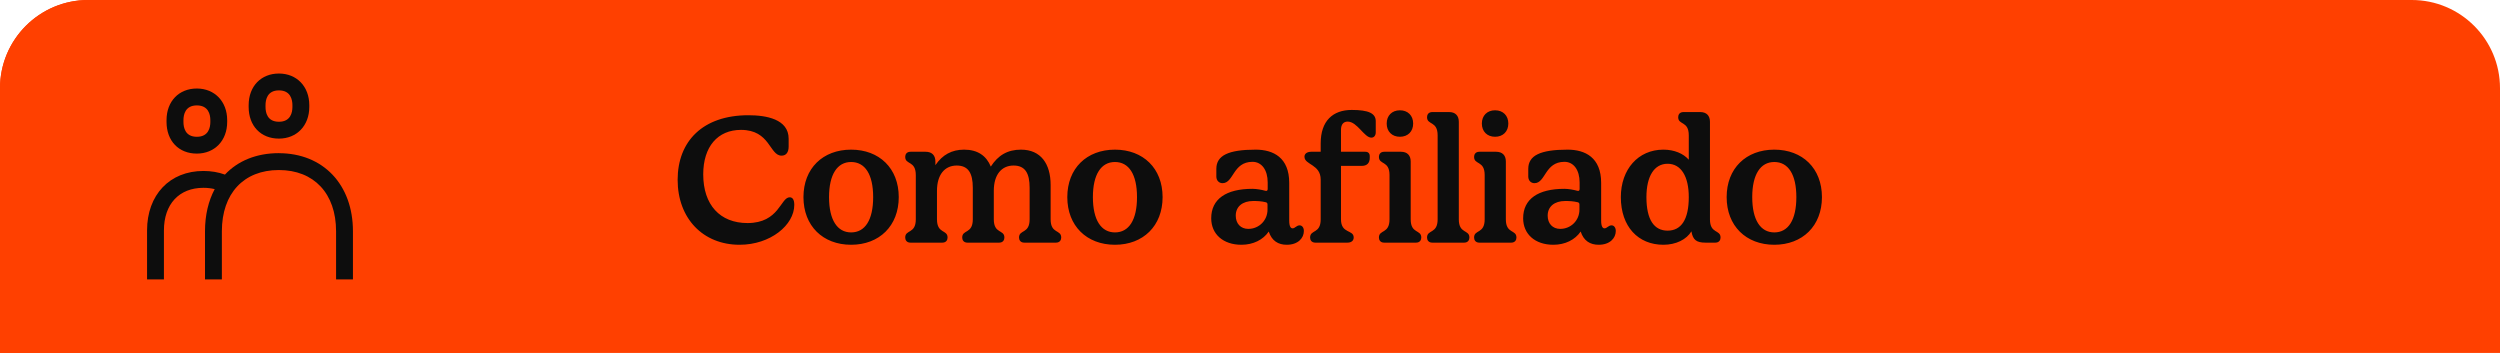 <svg width="340" height="48" viewBox="0 0 340 48" fill="none" xmlns="http://www.w3.org/2000/svg">
<path d="M0 12C0 5.373 5.373 0 12 0H328C334.627 0 340 5.373 340 12V48H0V12Z" fill="#FF4000"/>
<path d="M0 12C0 5.373 5.373 0 12 0H68V48H0V12Z" fill="#FF4000"/>
<path d="M100.583 33.288C95.615 33.288 92.159 29.712 92.159 24.456C92.159 19.2 95.591 15.672 101.783 15.672C104.207 15.672 107.255 16.2 107.255 18.864V19.944C107.255 20.736 106.895 21.168 106.295 21.168C104.639 21.168 104.759 17.664 100.775 17.664C97.607 17.664 95.639 19.944 95.639 23.712C95.639 27.864 97.919 30.336 101.663 30.336C105.983 30.336 106.151 26.832 107.399 26.832C107.735 26.832 108.023 27.072 108.023 27.864C108.023 30.6 104.783 33.288 100.583 33.288ZM115.75 33.288C111.91 33.288 109.27 30.72 109.27 26.808C109.27 22.896 111.91 20.352 115.75 20.352C119.59 20.352 122.23 22.896 122.23 26.808C122.23 30.72 119.59 33.288 115.75 33.288ZM115.75 31.608C117.646 31.608 118.75 29.928 118.75 26.808C118.75 23.712 117.646 22.032 115.75 22.032C113.878 22.032 112.75 23.712 112.75 26.808C112.75 29.928 113.878 31.608 115.75 31.608ZM123.829 33C123.277 33 123.109 32.616 123.109 32.304C123.109 31.2 124.549 31.824 124.549 29.832V23.808C124.549 21.816 123.109 22.44 123.109 21.336C123.109 21.024 123.277 20.64 123.829 20.64H125.893C126.733 20.64 127.213 21.12 127.213 21.96V22.464C128.173 21.048 129.445 20.352 131.125 20.352C132.973 20.352 134.149 21.192 134.749 22.656C135.733 21.12 137.029 20.352 138.853 20.352C141.565 20.352 142.885 22.296 142.885 25.152V29.832C142.885 31.824 144.325 31.2 144.325 32.304C144.325 32.616 144.157 33 143.605 33H139.309C138.757 33 138.589 32.616 138.589 32.304C138.589 31.2 140.029 31.824 140.029 29.832V25.536C140.029 23.568 139.429 22.512 137.845 22.512C136.189 22.512 135.157 23.784 135.157 25.944V29.832C135.157 31.824 136.597 31.2 136.597 32.304C136.597 32.616 136.429 33 135.877 33H131.581C131.029 33 130.861 32.616 130.861 32.304C130.861 31.2 132.301 31.824 132.301 29.832V25.536C132.301 23.568 131.701 22.512 130.117 22.512C128.461 22.512 127.429 23.784 127.429 25.944V29.832C127.429 31.824 128.869 31.2 128.869 32.304C128.869 32.616 128.701 33 128.149 33H123.829ZM151.633 33.288C147.793 33.288 145.153 30.72 145.153 26.808C145.153 22.896 147.793 20.352 151.633 20.352C155.473 20.352 158.113 22.896 158.113 26.808C158.113 30.72 155.473 33.288 151.633 33.288ZM151.633 31.608C153.529 31.608 154.633 29.928 154.633 26.808C154.633 23.712 153.529 22.032 151.633 22.032C149.761 22.032 148.633 23.712 148.633 26.808C148.633 29.928 149.761 31.608 151.633 31.608ZM168.83 33.288C166.358 33.288 164.726 31.848 164.726 29.688C164.726 27.072 166.742 25.68 170.342 25.68C170.894 25.68 171.662 25.824 172.07 25.944C172.286 26.016 172.406 25.92 172.406 25.704V24.816C172.406 23.112 171.59 22.008 170.342 22.008C167.654 22.008 167.798 24.912 166.262 24.912C165.83 24.912 165.422 24.6 165.422 24V22.968C165.422 21.144 167.054 20.352 170.774 20.352C173.174 20.352 175.334 21.432 175.334 24.864V30C175.334 30.816 175.55 31.056 175.79 31.056C176.126 31.056 176.318 30.648 176.75 30.648C177.086 30.648 177.326 30.96 177.326 31.416C177.326 32.376 176.534 33.288 174.998 33.288C173.846 33.288 172.958 32.76 172.55 31.488C171.782 32.616 170.438 33.288 168.83 33.288ZM169.766 31.128C171.23 31.128 172.382 29.976 172.382 28.512V27.864C172.382 27.648 172.334 27.552 172.142 27.504C171.542 27.36 171.038 27.336 170.438 27.336C168.998 27.336 168.062 28.08 168.062 29.328C168.062 30.408 168.734 31.128 169.766 31.128ZM178.894 33C178.342 33 178.174 32.616 178.174 32.304C178.174 31.2 179.614 31.824 179.614 29.832V24.432C179.614 22.32 177.406 22.44 177.406 21.312C177.406 20.904 177.766 20.64 178.318 20.64H179.614V19.488C179.614 16.464 181.246 14.952 183.838 14.952C186.118 14.952 187.102 15.408 187.102 16.488V18C187.102 18.432 186.862 18.72 186.502 18.72C185.542 18.72 184.582 16.536 183.286 16.536C182.71 16.536 182.374 16.92 182.374 17.664V20.64H185.686C186.07 20.64 186.286 20.856 186.286 21.24V21.48C186.286 22.176 185.902 22.56 185.206 22.56H182.374V29.832C182.374 31.824 184.102 31.2 184.102 32.304C184.102 32.616 183.91 33 183.238 33H178.894ZM188.254 33C187.702 33 187.534 32.616 187.534 32.304C187.534 31.2 188.974 31.824 188.974 29.832V23.808C188.974 21.816 187.534 22.44 187.534 21.336C187.534 21.024 187.702 20.64 188.254 20.64H190.534C191.374 20.64 191.854 21.12 191.854 21.96V29.832C191.854 31.824 193.294 31.2 193.294 32.304C193.294 32.616 193.126 33 192.574 33H188.254ZM190.39 18.6C189.31 18.6 188.59 17.88 188.59 16.8C188.59 15.72 189.31 15 190.39 15C191.47 15 192.19 15.72 192.19 16.8C192.19 17.88 191.47 18.6 190.39 18.6ZM194.798 33C194.246 33 194.078 32.616 194.078 32.304C194.078 31.2 195.518 31.824 195.518 29.832V18.408C195.518 16.416 194.078 17.04 194.078 15.936C194.078 15.624 194.246 15.24 194.798 15.24H197.078C197.918 15.24 198.398 15.72 198.398 16.56V29.832C198.398 31.824 199.838 31.2 199.838 32.304C199.838 32.616 199.67 33 199.118 33H194.798ZM201.196 33C200.644 33 200.476 32.616 200.476 32.304C200.476 31.2 201.916 31.824 201.916 29.832V23.808C201.916 21.816 200.476 22.44 200.476 21.336C200.476 21.024 200.644 20.64 201.196 20.64H203.476C204.316 20.64 204.796 21.12 204.796 21.96V29.832C204.796 31.824 206.236 31.2 206.236 32.304C206.236 32.616 206.068 33 205.516 33H201.196ZM203.332 18.6C202.252 18.6 201.532 17.88 201.532 16.8C201.532 15.72 202.252 15 203.332 15C204.412 15 205.132 15.72 205.132 16.8C205.132 17.88 204.412 18.6 203.332 18.6ZM211.252 33.288C208.78 33.288 207.148 31.848 207.148 29.688C207.148 27.072 209.164 25.68 212.764 25.68C213.316 25.68 214.084 25.824 214.492 25.944C214.708 26.016 214.828 25.92 214.828 25.704V24.816C214.828 23.112 214.012 22.008 212.764 22.008C210.076 22.008 210.22 24.912 208.684 24.912C208.252 24.912 207.844 24.6 207.844 24V22.968C207.844 21.144 209.476 20.352 213.196 20.352C215.596 20.352 217.756 21.432 217.756 24.864V30C217.756 30.816 217.972 31.056 218.212 31.056C218.548 31.056 218.74 30.648 219.172 30.648C219.508 30.648 219.747 30.96 219.747 31.416C219.747 32.376 218.956 33.288 217.42 33.288C216.268 33.288 215.38 32.76 214.972 31.488C214.204 32.616 212.86 33.288 211.252 33.288ZM212.188 31.128C213.652 31.128 214.804 29.976 214.804 28.512V27.864C214.804 27.648 214.756 27.552 214.564 27.504C213.964 27.36 213.46 27.336 212.86 27.336C211.42 27.336 210.484 28.08 210.484 29.328C210.484 30.408 211.156 31.128 212.188 31.128ZM226.218 33.288C222.786 33.288 220.434 30.816 220.434 26.808C220.434 23.04 222.786 20.352 226.218 20.352C227.706 20.352 228.93 20.88 229.674 21.72V18.408C229.674 16.416 228.234 17.04 228.234 15.936C228.234 15.624 228.402 15.24 228.954 15.24H231.234C232.074 15.24 232.554 15.72 232.554 16.56V29.832C232.554 31.824 233.994 31.2 233.994 32.304C233.994 32.616 233.826 33 233.274 33H231.954C230.706 33 230.226 32.616 230.034 31.464C229.362 32.568 227.946 33.288 226.218 33.288ZM226.794 31.368C228.618 31.368 229.674 29.904 229.674 26.808C229.674 23.976 228.618 22.272 226.794 22.272C224.97 22.272 223.914 23.976 223.914 26.808C223.914 29.904 224.97 31.368 226.794 31.368ZM241.304 33.288C237.464 33.288 234.824 30.72 234.824 26.808C234.824 22.896 237.464 20.352 241.304 20.352C245.144 20.352 247.784 22.896 247.784 26.808C247.784 30.72 245.144 33.288 241.304 33.288ZM241.304 31.608C243.2 31.608 244.304 29.928 244.304 26.808C244.304 23.712 243.2 22.032 241.304 22.032C239.432 22.032 238.304 23.712 238.304 26.808C238.304 29.928 239.432 31.608 241.304 31.608Z" fill="#0D0D0D"/>
<path d="M37.935 18.851C40.366 18.851 42.064 17.081 42.064 14.543V14.308C42.064 11.77 40.366 10 37.935 10C35.503 10 33.817 11.73 33.817 14.308V14.543C33.817 17.121 35.468 18.851 37.935 18.851ZM36.111 14.308C36.111 13.557 36.346 12.291 37.935 12.291C39.523 12.291 39.77 13.552 39.77 14.308V14.543C39.77 15.293 39.529 16.559 37.935 16.559C36.34 16.559 36.111 15.299 36.111 14.543V14.308Z" fill="#0D0D0D"/>
<path d="M37.923 20.828C34.86 20.828 32.343 21.882 30.593 23.744C29.698 23.418 28.718 23.251 27.668 23.251C23.08 23.251 20 26.5 20 31.34V38H22.294V31.34C22.294 27.766 24.353 25.543 27.668 25.543C28.213 25.543 28.724 25.606 29.2 25.72C28.351 27.313 27.88 29.244 27.88 31.449V38H30.174V31.449C30.174 26.316 33.145 23.125 37.923 23.125C42.7 23.125 45.706 26.316 45.706 31.449V38H48V31.449C48 25.102 43.951 20.834 37.923 20.834V20.828Z" fill="#0D0D0D"/>
<path d="M26.767 20.889C29.199 20.889 30.897 19.118 30.897 16.581V16.346C30.897 13.808 29.199 12.038 26.767 12.038C24.336 12.038 22.649 13.768 22.649 16.346V16.581C22.649 19.158 24.301 20.889 26.767 20.889ZM24.949 16.351C24.949 15.601 25.184 14.335 26.773 14.335C28.362 14.335 28.608 15.595 28.608 16.351V16.586C28.608 17.337 28.368 18.603 26.773 18.603C25.179 18.603 24.949 17.342 24.949 16.586V16.351Z" fill="#0D0D0D"/>
</svg>

